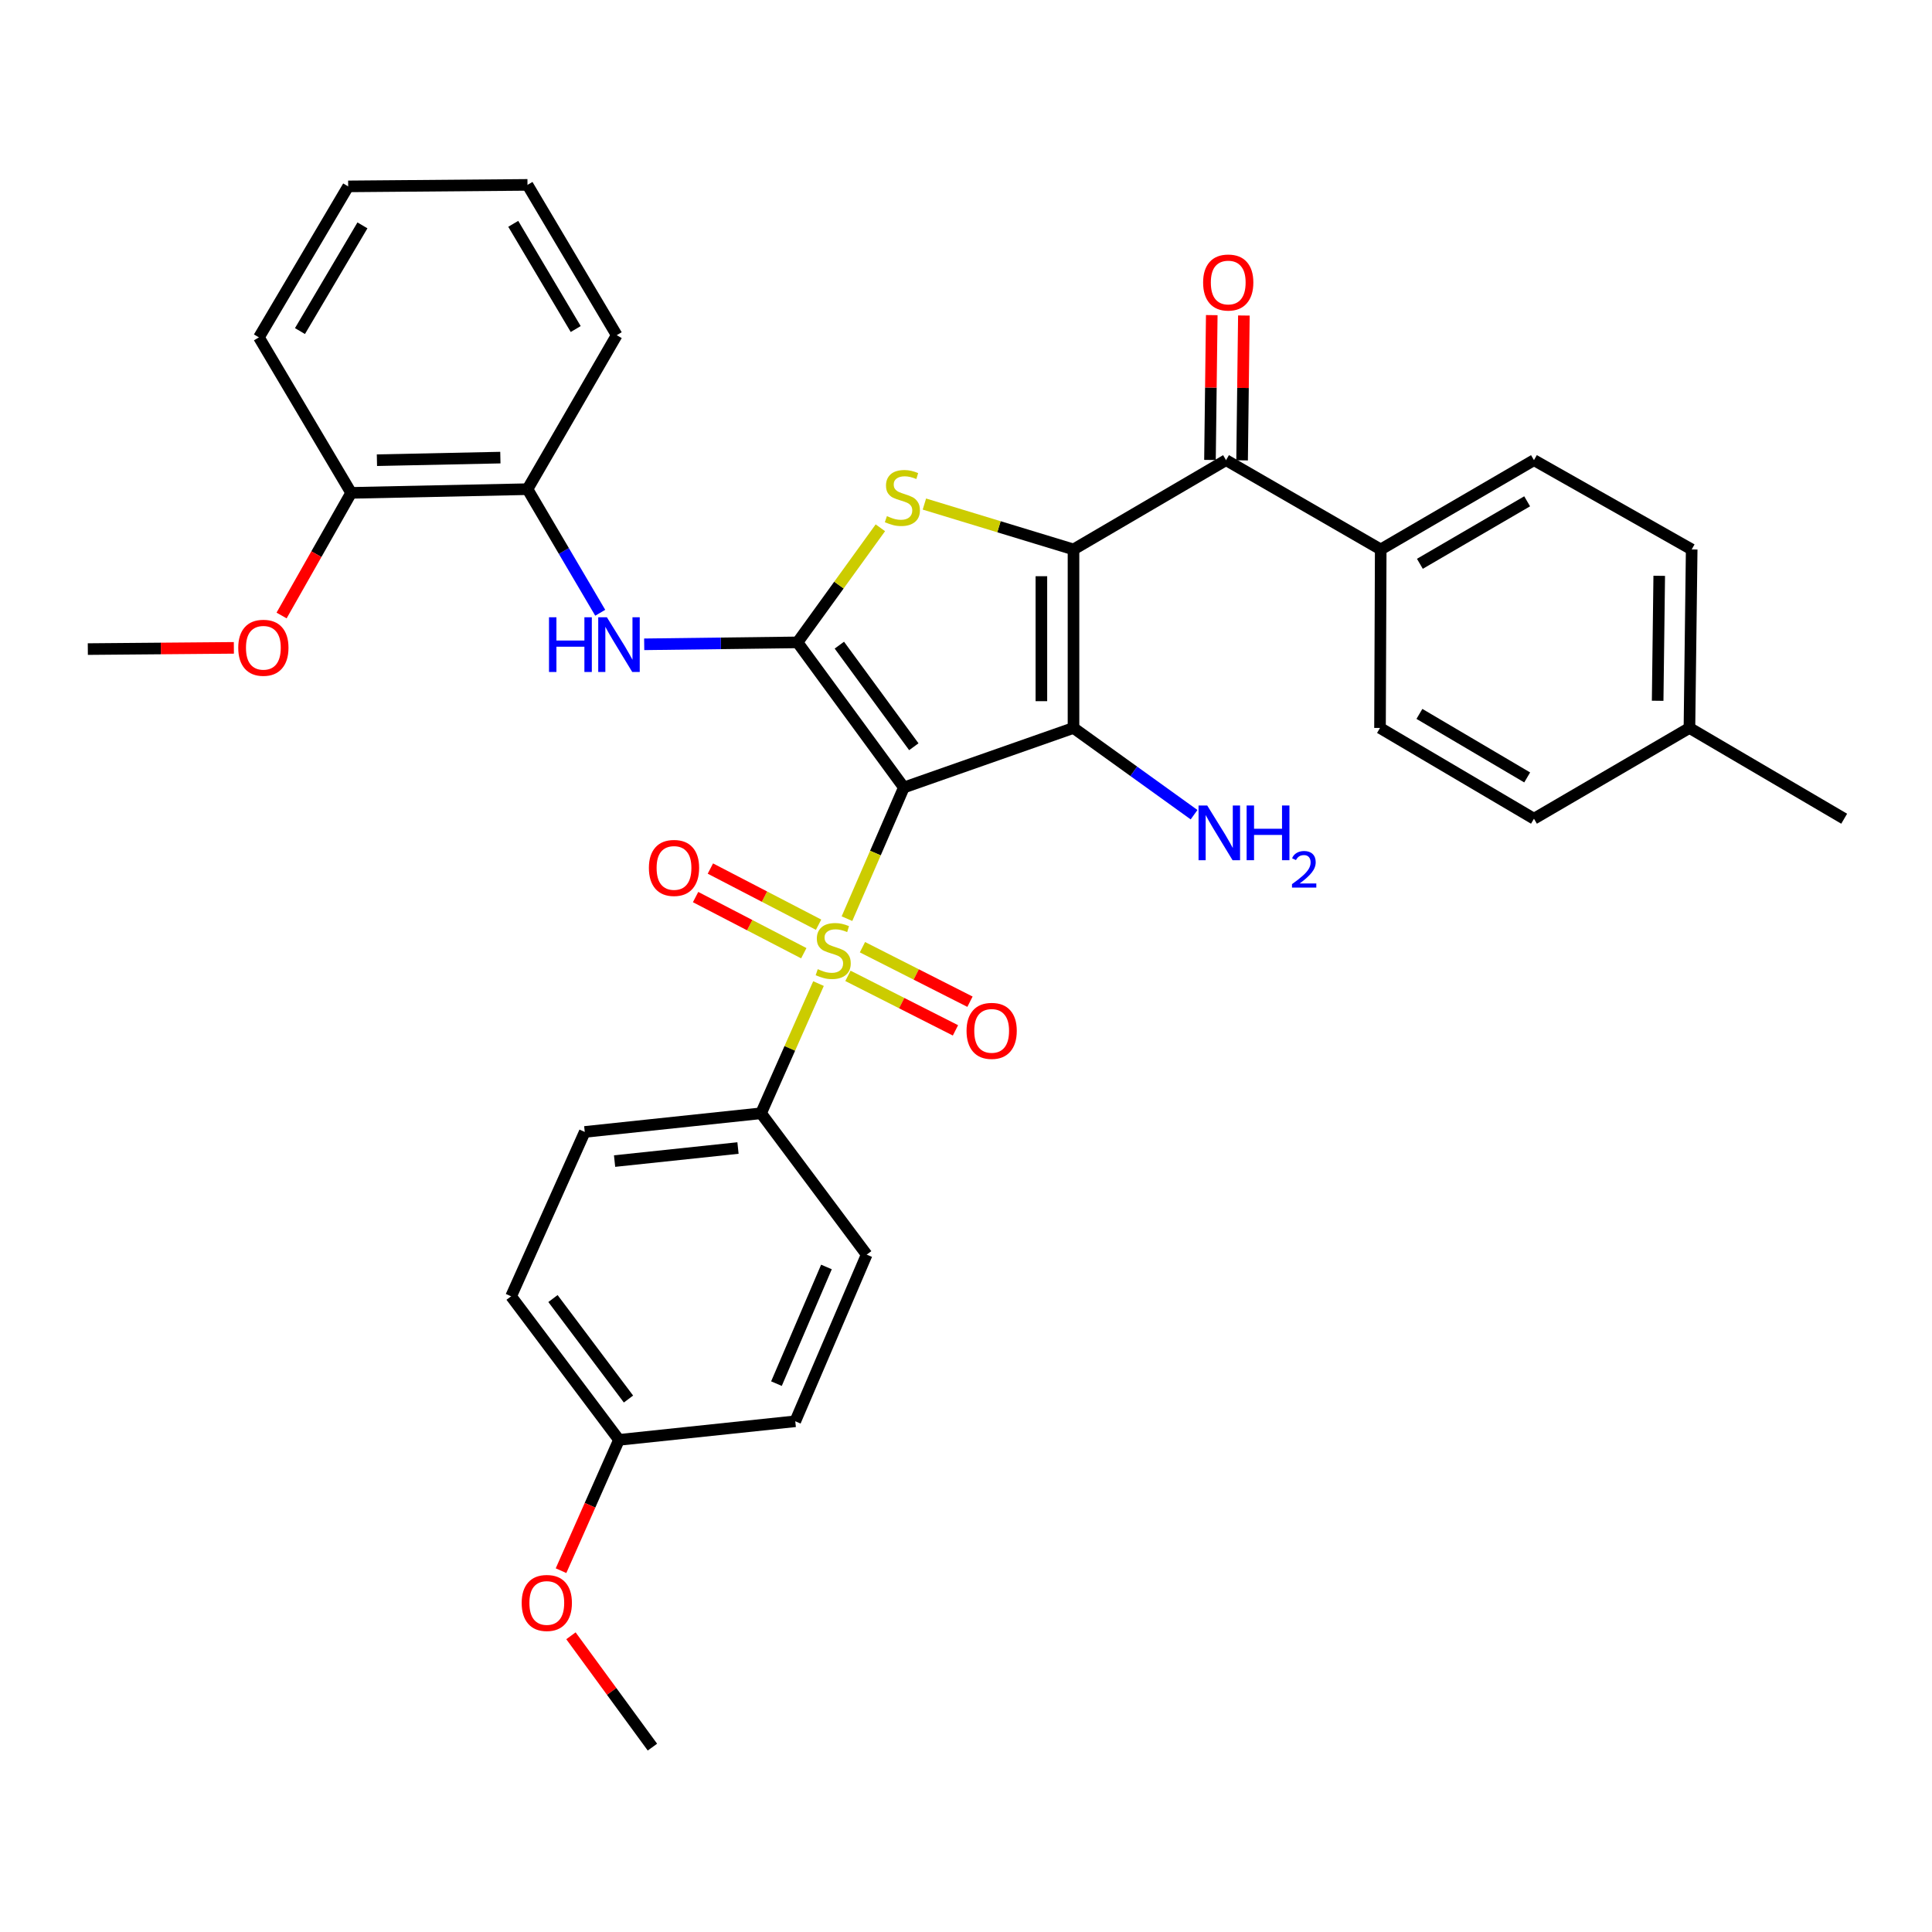 <?xml version='1.0' encoding='iso-8859-1'?>
<svg version='1.1' baseProfile='full'
              xmlns='http://www.w3.org/2000/svg'
                      xmlns:rdkit='http://www.rdkit.org/xml'
                      xmlns:xlink='http://www.w3.org/1999/xlink'
                  xml:space='preserve'
width='1000px' height='1000px' viewBox='0 0 1000 1000'>
<!-- END OF HEADER -->
<rect style='opacity:1.0;fill:#FFFFFF;stroke:none' width='1000' height='1000' x='0' y='0'> </rect>
<path class='bond-1' d='M 467.837,407.602 L 555.644,376.787' style='fill:none;fill-rule:evenodd;stroke:#000000;stroke-width:6px;stroke-linecap:butt;stroke-linejoin:miter;stroke-opacity:1' />
<path class='bond-2' d='M 467.837,407.602 L 453.112,441.551' style='fill:none;fill-rule:evenodd;stroke:#000000;stroke-width:6px;stroke-linecap:butt;stroke-linejoin:miter;stroke-opacity:1' />
<path class='bond-2' d='M 453.112,441.551 L 438.388,475.5' style='fill:none;fill-rule:evenodd;stroke:#CCCC00;stroke-width:6px;stroke-linecap:butt;stroke-linejoin:miter;stroke-opacity:1' />
<path class='bond-3' d='M 467.837,407.602 L 412.784,332.496' style='fill:none;fill-rule:evenodd;stroke:#000000;stroke-width:6px;stroke-linecap:butt;stroke-linejoin:miter;stroke-opacity:1' />
<path class='bond-3' d='M 472.989,386.506 L 434.452,333.932' style='fill:none;fill-rule:evenodd;stroke:#000000;stroke-width:6px;stroke-linecap:butt;stroke-linejoin:miter;stroke-opacity:1' />
<path class='bond-0' d='M 555.644,284.389 L 555.644,376.787' style='fill:none;fill-rule:evenodd;stroke:#000000;stroke-width:6px;stroke-linecap:butt;stroke-linejoin:miter;stroke-opacity:1' />
<path class='bond-0' d='M 539.017,298.249 L 539.017,362.927' style='fill:none;fill-rule:evenodd;stroke:#000000;stroke-width:6px;stroke-linecap:butt;stroke-linejoin:miter;stroke-opacity:1' />
<path class='bond-5' d='M 555.644,284.389 L 634.593,238.176' style='fill:none;fill-rule:evenodd;stroke:#000000;stroke-width:6px;stroke-linecap:butt;stroke-linejoin:miter;stroke-opacity:1' />
<path class='bond-34' d='M 555.644,284.389 L 517.054,272.642' style='fill:none;fill-rule:evenodd;stroke:#000000;stroke-width:6px;stroke-linecap:butt;stroke-linejoin:miter;stroke-opacity:1' />
<path class='bond-34' d='M 517.054,272.642 L 478.465,260.895' style='fill:none;fill-rule:evenodd;stroke:#CCCC00;stroke-width:6px;stroke-linecap:butt;stroke-linejoin:miter;stroke-opacity:1' />
<path class='bond-12' d='M 555.644,376.787 L 586.845,399.235' style='fill:none;fill-rule:evenodd;stroke:#000000;stroke-width:6px;stroke-linecap:butt;stroke-linejoin:miter;stroke-opacity:1' />
<path class='bond-12' d='M 586.845,399.235 L 618.046,421.683' style='fill:none;fill-rule:evenodd;stroke:#0000FF;stroke-width:6px;stroke-linecap:butt;stroke-linejoin:miter;stroke-opacity:1' />
<path class='bond-7' d='M 423.655,509.103 L 408.789,542.668' style='fill:none;fill-rule:evenodd;stroke:#CCCC00;stroke-width:6px;stroke-linecap:butt;stroke-linejoin:miter;stroke-opacity:1' />
<path class='bond-7' d='M 408.789,542.668 L 393.922,576.233' style='fill:none;fill-rule:evenodd;stroke:#000000;stroke-width:6px;stroke-linecap:butt;stroke-linejoin:miter;stroke-opacity:1' />
<path class='bond-8' d='M 423.695,478.623 L 395.694,464.093' style='fill:none;fill-rule:evenodd;stroke:#CCCC00;stroke-width:6px;stroke-linecap:butt;stroke-linejoin:miter;stroke-opacity:1' />
<path class='bond-8' d='M 395.694,464.093 L 367.692,449.563' style='fill:none;fill-rule:evenodd;stroke:#FF0000;stroke-width:6px;stroke-linecap:butt;stroke-linejoin:miter;stroke-opacity:1' />
<path class='bond-8' d='M 416.037,493.381 L 388.036,478.851' style='fill:none;fill-rule:evenodd;stroke:#CCCC00;stroke-width:6px;stroke-linecap:butt;stroke-linejoin:miter;stroke-opacity:1' />
<path class='bond-8' d='M 388.036,478.851 L 360.034,464.322' style='fill:none;fill-rule:evenodd;stroke:#FF0000;stroke-width:6px;stroke-linecap:butt;stroke-linejoin:miter;stroke-opacity:1' />
<path class='bond-9' d='M 438.887,505.101 L 466.716,519.208' style='fill:none;fill-rule:evenodd;stroke:#CCCC00;stroke-width:6px;stroke-linecap:butt;stroke-linejoin:miter;stroke-opacity:1' />
<path class='bond-9' d='M 466.716,519.208 L 494.544,533.315' style='fill:none;fill-rule:evenodd;stroke:#FF0000;stroke-width:6px;stroke-linecap:butt;stroke-linejoin:miter;stroke-opacity:1' />
<path class='bond-9' d='M 446.405,490.271 L 474.233,504.378' style='fill:none;fill-rule:evenodd;stroke:#CCCC00;stroke-width:6px;stroke-linecap:butt;stroke-linejoin:miter;stroke-opacity:1' />
<path class='bond-9' d='M 474.233,504.378 L 502.062,518.485' style='fill:none;fill-rule:evenodd;stroke:#FF0000;stroke-width:6px;stroke-linecap:butt;stroke-linejoin:miter;stroke-opacity:1' />
<path class='bond-4' d='M 412.784,332.496 L 434.229,302.84' style='fill:none;fill-rule:evenodd;stroke:#000000;stroke-width:6px;stroke-linecap:butt;stroke-linejoin:miter;stroke-opacity:1' />
<path class='bond-4' d='M 434.229,302.84 L 455.674,273.185' style='fill:none;fill-rule:evenodd;stroke:#CCCC00;stroke-width:6px;stroke-linecap:butt;stroke-linejoin:miter;stroke-opacity:1' />
<path class='bond-6' d='M 412.784,332.496 L 373.11,332.995' style='fill:none;fill-rule:evenodd;stroke:#000000;stroke-width:6px;stroke-linecap:butt;stroke-linejoin:miter;stroke-opacity:1' />
<path class='bond-6' d='M 373.11,332.995 L 333.436,333.495' style='fill:none;fill-rule:evenodd;stroke:#0000FF;stroke-width:6px;stroke-linecap:butt;stroke-linejoin:miter;stroke-opacity:1' />
<path class='bond-11' d='M 634.593,238.176 L 714.66,284.389' style='fill:none;fill-rule:evenodd;stroke:#000000;stroke-width:6px;stroke-linecap:butt;stroke-linejoin:miter;stroke-opacity:1' />
<path class='bond-13' d='M 642.906,238.279 L 643.368,200.795' style='fill:none;fill-rule:evenodd;stroke:#000000;stroke-width:6px;stroke-linecap:butt;stroke-linejoin:miter;stroke-opacity:1' />
<path class='bond-13' d='M 643.368,200.795 L 643.831,163.311' style='fill:none;fill-rule:evenodd;stroke:#FF0000;stroke-width:6px;stroke-linecap:butt;stroke-linejoin:miter;stroke-opacity:1' />
<path class='bond-13' d='M 626.28,238.074 L 626.743,200.59' style='fill:none;fill-rule:evenodd;stroke:#000000;stroke-width:6px;stroke-linecap:butt;stroke-linejoin:miter;stroke-opacity:1' />
<path class='bond-13' d='M 626.743,200.59 L 627.206,163.106' style='fill:none;fill-rule:evenodd;stroke:#FF0000;stroke-width:6px;stroke-linecap:butt;stroke-linejoin:miter;stroke-opacity:1' />
<path class='bond-10' d='M 310.678,317.165 L 291.853,285.18' style='fill:none;fill-rule:evenodd;stroke:#0000FF;stroke-width:6px;stroke-linecap:butt;stroke-linejoin:miter;stroke-opacity:1' />
<path class='bond-10' d='M 291.853,285.18 L 273.027,253.196' style='fill:none;fill-rule:evenodd;stroke:#000000;stroke-width:6px;stroke-linecap:butt;stroke-linejoin:miter;stroke-opacity:1' />
<path class='bond-15' d='M 393.922,576.233 L 302.669,585.886' style='fill:none;fill-rule:evenodd;stroke:#000000;stroke-width:6px;stroke-linecap:butt;stroke-linejoin:miter;stroke-opacity:1' />
<path class='bond-15' d='M 381.983,594.216 L 318.106,600.973' style='fill:none;fill-rule:evenodd;stroke:#000000;stroke-width:6px;stroke-linecap:butt;stroke-linejoin:miter;stroke-opacity:1' />
<path class='bond-16' d='M 393.922,576.233 L 448.596,649.391' style='fill:none;fill-rule:evenodd;stroke:#000000;stroke-width:6px;stroke-linecap:butt;stroke-linejoin:miter;stroke-opacity:1' />
<path class='bond-14' d='M 273.027,253.196 L 181.756,255.108' style='fill:none;fill-rule:evenodd;stroke:#000000;stroke-width:6px;stroke-linecap:butt;stroke-linejoin:miter;stroke-opacity:1' />
<path class='bond-14' d='M 258.989,236.859 L 195.099,238.198' style='fill:none;fill-rule:evenodd;stroke:#000000;stroke-width:6px;stroke-linecap:butt;stroke-linejoin:miter;stroke-opacity:1' />
<path class='bond-27' d='M 273.027,253.196 L 319.213,173.489' style='fill:none;fill-rule:evenodd;stroke:#000000;stroke-width:6px;stroke-linecap:butt;stroke-linejoin:miter;stroke-opacity:1' />
<path class='bond-17' d='M 714.66,284.389 L 793.978,238.176' style='fill:none;fill-rule:evenodd;stroke:#000000;stroke-width:6px;stroke-linecap:butt;stroke-linejoin:miter;stroke-opacity:1' />
<path class='bond-17' d='M 734.927,291.823 L 790.45,259.474' style='fill:none;fill-rule:evenodd;stroke:#000000;stroke-width:6px;stroke-linecap:butt;stroke-linejoin:miter;stroke-opacity:1' />
<path class='bond-18' d='M 714.66,284.389 L 714.29,376.787' style='fill:none;fill-rule:evenodd;stroke:#000000;stroke-width:6px;stroke-linecap:butt;stroke-linejoin:miter;stroke-opacity:1' />
<path class='bond-25' d='M 181.756,255.108 L 163.753,286.844' style='fill:none;fill-rule:evenodd;stroke:#000000;stroke-width:6px;stroke-linecap:butt;stroke-linejoin:miter;stroke-opacity:1' />
<path class='bond-25' d='M 163.753,286.844 L 145.749,318.58' style='fill:none;fill-rule:evenodd;stroke:#FF0000;stroke-width:6px;stroke-linecap:butt;stroke-linejoin:miter;stroke-opacity:1' />
<path class='bond-28' d='M 181.756,255.108 L 134.019,174.625' style='fill:none;fill-rule:evenodd;stroke:#000000;stroke-width:6px;stroke-linecap:butt;stroke-linejoin:miter;stroke-opacity:1' />
<path class='bond-21' d='M 302.669,585.886 L 264.548,670.968' style='fill:none;fill-rule:evenodd;stroke:#000000;stroke-width:6px;stroke-linecap:butt;stroke-linejoin:miter;stroke-opacity:1' />
<path class='bond-20' d='M 448.596,649.391 L 411.629,735.655' style='fill:none;fill-rule:evenodd;stroke:#000000;stroke-width:6px;stroke-linecap:butt;stroke-linejoin:miter;stroke-opacity:1' />
<path class='bond-20' d='M 427.768,655.781 L 401.892,716.167' style='fill:none;fill-rule:evenodd;stroke:#000000;stroke-width:6px;stroke-linecap:butt;stroke-linejoin:miter;stroke-opacity:1' />
<path class='bond-23' d='M 793.978,238.176 L 875.615,284.389' style='fill:none;fill-rule:evenodd;stroke:#000000;stroke-width:6px;stroke-linecap:butt;stroke-linejoin:miter;stroke-opacity:1' />
<path class='bond-22' d='M 714.29,376.787 L 793.978,423.767' style='fill:none;fill-rule:evenodd;stroke:#000000;stroke-width:6px;stroke-linecap:butt;stroke-linejoin:miter;stroke-opacity:1' />
<path class='bond-22' d='M 734.687,369.511 L 790.469,402.397' style='fill:none;fill-rule:evenodd;stroke:#000000;stroke-width:6px;stroke-linecap:butt;stroke-linejoin:miter;stroke-opacity:1' />
<path class='bond-19' d='M 320.386,745.271 L 411.629,735.655' style='fill:none;fill-rule:evenodd;stroke:#000000;stroke-width:6px;stroke-linecap:butt;stroke-linejoin:miter;stroke-opacity:1' />
<path class='bond-26' d='M 320.386,745.271 L 305.387,779.125' style='fill:none;fill-rule:evenodd;stroke:#000000;stroke-width:6px;stroke-linecap:butt;stroke-linejoin:miter;stroke-opacity:1' />
<path class='bond-26' d='M 305.387,779.125 L 290.388,812.979' style='fill:none;fill-rule:evenodd;stroke:#FF0000;stroke-width:6px;stroke-linecap:butt;stroke-linejoin:miter;stroke-opacity:1' />
<path class='bond-35' d='M 320.386,745.271 L 264.548,670.968' style='fill:none;fill-rule:evenodd;stroke:#000000;stroke-width:6px;stroke-linecap:butt;stroke-linejoin:miter;stroke-opacity:1' />
<path class='bond-35' d='M 325.302,724.137 L 286.215,672.125' style='fill:none;fill-rule:evenodd;stroke:#000000;stroke-width:6px;stroke-linecap:butt;stroke-linejoin:miter;stroke-opacity:1' />
<path class='bond-24' d='M 793.978,423.767 L 874.451,376.787' style='fill:none;fill-rule:evenodd;stroke:#000000;stroke-width:6px;stroke-linecap:butt;stroke-linejoin:miter;stroke-opacity:1' />
<path class='bond-37' d='M 875.615,284.389 L 874.451,376.787' style='fill:none;fill-rule:evenodd;stroke:#000000;stroke-width:6px;stroke-linecap:butt;stroke-linejoin:miter;stroke-opacity:1' />
<path class='bond-37' d='M 858.815,298.039 L 858,362.718' style='fill:none;fill-rule:evenodd;stroke:#000000;stroke-width:6px;stroke-linecap:butt;stroke-linejoin:miter;stroke-opacity:1' />
<path class='bond-29' d='M 874.451,376.787 L 954.545,423.767' style='fill:none;fill-rule:evenodd;stroke:#000000;stroke-width:6px;stroke-linecap:butt;stroke-linejoin:miter;stroke-opacity:1' />
<path class='bond-30' d='M 121.048,335.331 L 83.251,335.65' style='fill:none;fill-rule:evenodd;stroke:#FF0000;stroke-width:6px;stroke-linecap:butt;stroke-linejoin:miter;stroke-opacity:1' />
<path class='bond-30' d='M 83.251,335.65 L 45.455,335.969' style='fill:none;fill-rule:evenodd;stroke:#000000;stroke-width:6px;stroke-linecap:butt;stroke-linejoin:miter;stroke-opacity:1' />
<path class='bond-31' d='M 295.519,846.68 L 316.607,875.492' style='fill:none;fill-rule:evenodd;stroke:#FF0000;stroke-width:6px;stroke-linecap:butt;stroke-linejoin:miter;stroke-opacity:1' />
<path class='bond-31' d='M 316.607,875.492 L 337.696,904.305' style='fill:none;fill-rule:evenodd;stroke:#000000;stroke-width:6px;stroke-linecap:butt;stroke-linejoin:miter;stroke-opacity:1' />
<path class='bond-32' d='M 319.213,173.489 L 273.027,95.695' style='fill:none;fill-rule:evenodd;stroke:#000000;stroke-width:6px;stroke-linecap:butt;stroke-linejoin:miter;stroke-opacity:1' />
<path class='bond-32' d='M 297.988,170.308 L 265.658,115.852' style='fill:none;fill-rule:evenodd;stroke:#000000;stroke-width:6px;stroke-linecap:butt;stroke-linejoin:miter;stroke-opacity:1' />
<path class='bond-36' d='M 134.019,174.625 L 180.214,96.471' style='fill:none;fill-rule:evenodd;stroke:#000000;stroke-width:6px;stroke-linecap:butt;stroke-linejoin:miter;stroke-opacity:1' />
<path class='bond-36' d='M 155.262,171.362 L 187.598,116.654' style='fill:none;fill-rule:evenodd;stroke:#000000;stroke-width:6px;stroke-linecap:butt;stroke-linejoin:miter;stroke-opacity:1' />
<path class='bond-33' d='M 273.027,95.695 L 180.214,96.471' style='fill:none;fill-rule:evenodd;stroke:#000000;stroke-width:6px;stroke-linecap:butt;stroke-linejoin:miter;stroke-opacity:1' />
<path  class='atom-3' d='M 423.267 501.638
Q 423.587 501.758, 424.907 502.318
Q 426.227 502.878, 427.667 503.238
Q 429.147 503.558, 430.587 503.558
Q 433.267 503.558, 434.827 502.278
Q 436.387 500.958, 436.387 498.678
Q 436.387 497.118, 435.587 496.158
Q 434.827 495.198, 433.627 494.678
Q 432.427 494.158, 430.427 493.558
Q 427.907 492.798, 426.387 492.078
Q 424.907 491.358, 423.827 489.838
Q 422.787 488.318, 422.787 485.758
Q 422.787 482.198, 425.187 479.998
Q 427.627 477.798, 432.427 477.798
Q 435.707 477.798, 439.427 479.358
L 438.507 482.438
Q 435.107 481.038, 432.547 481.038
Q 429.787 481.038, 428.267 482.198
Q 426.747 483.318, 426.787 485.278
Q 426.787 486.798, 427.547 487.718
Q 428.347 488.638, 429.467 489.158
Q 430.627 489.678, 432.547 490.278
Q 435.107 491.078, 436.627 491.878
Q 438.147 492.678, 439.227 494.318
Q 440.347 495.918, 440.347 498.678
Q 440.347 502.598, 437.707 504.718
Q 435.107 506.798, 430.747 506.798
Q 428.227 506.798, 426.307 506.238
Q 424.427 505.718, 422.187 504.798
L 423.267 501.638
' fill='#CCCC00'/>
<path  class='atom-5' d='M 459.07 267.146
Q 459.39 267.266, 460.71 267.826
Q 462.03 268.386, 463.47 268.746
Q 464.95 269.066, 466.39 269.066
Q 469.07 269.066, 470.63 267.786
Q 472.19 266.466, 472.19 264.186
Q 472.19 262.626, 471.39 261.666
Q 470.63 260.706, 469.43 260.186
Q 468.23 259.666, 466.23 259.066
Q 463.71 258.306, 462.19 257.586
Q 460.71 256.866, 459.63 255.346
Q 458.59 253.826, 458.59 251.266
Q 458.59 247.706, 460.99 245.506
Q 463.43 243.306, 468.23 243.306
Q 471.51 243.306, 475.23 244.866
L 474.31 247.946
Q 470.91 246.546, 468.35 246.546
Q 465.59 246.546, 464.07 247.706
Q 462.55 248.826, 462.59 250.786
Q 462.59 252.306, 463.35 253.226
Q 464.15 254.146, 465.27 254.666
Q 466.43 255.186, 468.35 255.786
Q 470.91 256.586, 472.43 257.386
Q 473.95 258.186, 475.03 259.826
Q 476.15 261.426, 476.15 264.186
Q 476.15 268.106, 473.51 270.226
Q 470.91 272.306, 466.55 272.306
Q 464.03 272.306, 462.11 271.746
Q 460.23 271.226, 457.99 270.306
L 459.07 267.146
' fill='#CCCC00'/>
<path  class='atom-7' d='M 284.166 319.499
L 288.006 319.499
L 288.006 331.539
L 302.486 331.539
L 302.486 319.499
L 306.326 319.499
L 306.326 347.819
L 302.486 347.819
L 302.486 334.739
L 288.006 334.739
L 288.006 347.819
L 284.166 347.819
L 284.166 319.499
' fill='#0000FF'/>
<path  class='atom-7' d='M 314.126 319.499
L 323.406 334.499
Q 324.326 335.979, 325.806 338.659
Q 327.286 341.339, 327.366 341.499
L 327.366 319.499
L 331.126 319.499
L 331.126 347.819
L 327.246 347.819
L 317.286 331.419
Q 316.126 329.499, 314.886 327.299
Q 313.686 325.099, 313.326 324.419
L 313.326 347.819
L 309.646 347.819
L 309.646 319.499
L 314.126 319.499
' fill='#0000FF'/>
<path  class='atom-9' d='M 335.864 449.239
Q 335.864 442.439, 339.224 438.639
Q 342.584 434.839, 348.864 434.839
Q 355.144 434.839, 358.504 438.639
Q 361.864 442.439, 361.864 449.239
Q 361.864 456.119, 358.464 460.039
Q 355.064 463.919, 348.864 463.919
Q 342.624 463.919, 339.224 460.039
Q 335.864 456.159, 335.864 449.239
M 348.864 460.719
Q 353.184 460.719, 355.504 457.839
Q 357.864 454.919, 357.864 449.239
Q 357.864 443.679, 355.504 440.879
Q 353.184 438.039, 348.864 438.039
Q 344.544 438.039, 342.184 440.839
Q 339.864 443.639, 339.864 449.239
Q 339.864 454.959, 342.184 457.839
Q 344.544 460.719, 348.864 460.719
' fill='#FF0000'/>
<path  class='atom-10' d='M 500.283 533.574
Q 500.283 526.774, 503.643 522.974
Q 507.003 519.174, 513.283 519.174
Q 519.563 519.174, 522.923 522.974
Q 526.283 526.774, 526.283 533.574
Q 526.283 540.454, 522.883 544.374
Q 519.483 548.254, 513.283 548.254
Q 507.043 548.254, 503.643 544.374
Q 500.283 540.494, 500.283 533.574
M 513.283 545.054
Q 517.603 545.054, 519.923 542.174
Q 522.283 539.254, 522.283 533.574
Q 522.283 528.014, 519.923 525.214
Q 517.603 522.374, 513.283 522.374
Q 508.963 522.374, 506.603 525.174
Q 504.283 527.974, 504.283 533.574
Q 504.283 539.294, 506.603 542.174
Q 508.963 545.054, 513.283 545.054
' fill='#FF0000'/>
<path  class='atom-13' d='M 624.851 416.922
L 634.131 431.922
Q 635.051 433.402, 636.531 436.082
Q 638.011 438.762, 638.091 438.922
L 638.091 416.922
L 641.851 416.922
L 641.851 445.242
L 637.971 445.242
L 628.011 428.842
Q 626.851 426.922, 625.611 424.722
Q 624.411 422.522, 624.051 421.842
L 624.051 445.242
L 620.371 445.242
L 620.371 416.922
L 624.851 416.922
' fill='#0000FF'/>
<path  class='atom-13' d='M 645.251 416.922
L 649.091 416.922
L 649.091 428.962
L 663.571 428.962
L 663.571 416.922
L 667.411 416.922
L 667.411 445.242
L 663.571 445.242
L 663.571 432.162
L 649.091 432.162
L 649.091 445.242
L 645.251 445.242
L 645.251 416.922
' fill='#0000FF'/>
<path  class='atom-13' d='M 668.783 444.249
Q 669.47 442.48, 671.107 441.503
Q 672.743 440.5, 675.014 440.5
Q 677.839 440.5, 679.423 442.031
Q 681.007 443.562, 681.007 446.282
Q 681.007 449.054, 678.947 451.641
Q 676.915 454.228, 672.691 457.29
L 681.323 457.29
L 681.323 459.402
L 668.731 459.402
L 668.731 457.634
Q 672.215 455.152, 674.275 453.304
Q 676.36 451.456, 677.363 449.793
Q 678.367 448.13, 678.367 446.414
Q 678.367 444.618, 677.469 443.615
Q 676.571 442.612, 675.014 442.612
Q 673.509 442.612, 672.506 443.219
Q 671.503 443.826, 670.79 445.173
L 668.783 444.249
' fill='#0000FF'/>
<path  class='atom-14' d='M 622.729 146.228
Q 622.729 139.428, 626.089 135.628
Q 629.449 131.828, 635.729 131.828
Q 642.009 131.828, 645.369 135.628
Q 648.729 139.428, 648.729 146.228
Q 648.729 153.108, 645.329 157.028
Q 641.929 160.908, 635.729 160.908
Q 629.489 160.908, 626.089 157.028
Q 622.729 153.148, 622.729 146.228
M 635.729 157.708
Q 640.049 157.708, 642.369 154.828
Q 644.729 151.908, 644.729 146.228
Q 644.729 140.668, 642.369 137.868
Q 640.049 135.028, 635.729 135.028
Q 631.409 135.028, 629.049 137.828
Q 626.729 140.628, 626.729 146.228
Q 626.729 151.948, 629.049 154.828
Q 631.409 157.708, 635.729 157.708
' fill='#FF0000'/>
<path  class='atom-26' d='M 123.319 335.282
Q 123.319 328.482, 126.679 324.682
Q 130.039 320.882, 136.319 320.882
Q 142.599 320.882, 145.959 324.682
Q 149.319 328.482, 149.319 335.282
Q 149.319 342.162, 145.919 346.082
Q 142.519 349.962, 136.319 349.962
Q 130.079 349.962, 126.679 346.082
Q 123.319 342.202, 123.319 335.282
M 136.319 346.762
Q 140.639 346.762, 142.959 343.882
Q 145.319 340.962, 145.319 335.282
Q 145.319 329.722, 142.959 326.922
Q 140.639 324.082, 136.319 324.082
Q 131.999 324.082, 129.639 326.882
Q 127.319 329.682, 127.319 335.282
Q 127.319 341.002, 129.639 343.882
Q 131.999 346.762, 136.319 346.762
' fill='#FF0000'/>
<path  class='atom-27' d='M 270.022 829.685
Q 270.022 822.885, 273.382 819.085
Q 276.742 815.285, 283.022 815.285
Q 289.302 815.285, 292.662 819.085
Q 296.022 822.885, 296.022 829.685
Q 296.022 836.565, 292.622 840.485
Q 289.222 844.365, 283.022 844.365
Q 276.782 844.365, 273.382 840.485
Q 270.022 836.605, 270.022 829.685
M 283.022 841.165
Q 287.342 841.165, 289.662 838.285
Q 292.022 835.365, 292.022 829.685
Q 292.022 824.125, 289.662 821.325
Q 287.342 818.485, 283.022 818.485
Q 278.702 818.485, 276.342 821.285
Q 274.022 824.085, 274.022 829.685
Q 274.022 835.405, 276.342 838.285
Q 278.702 841.165, 283.022 841.165
' fill='#FF0000'/>
</svg>
